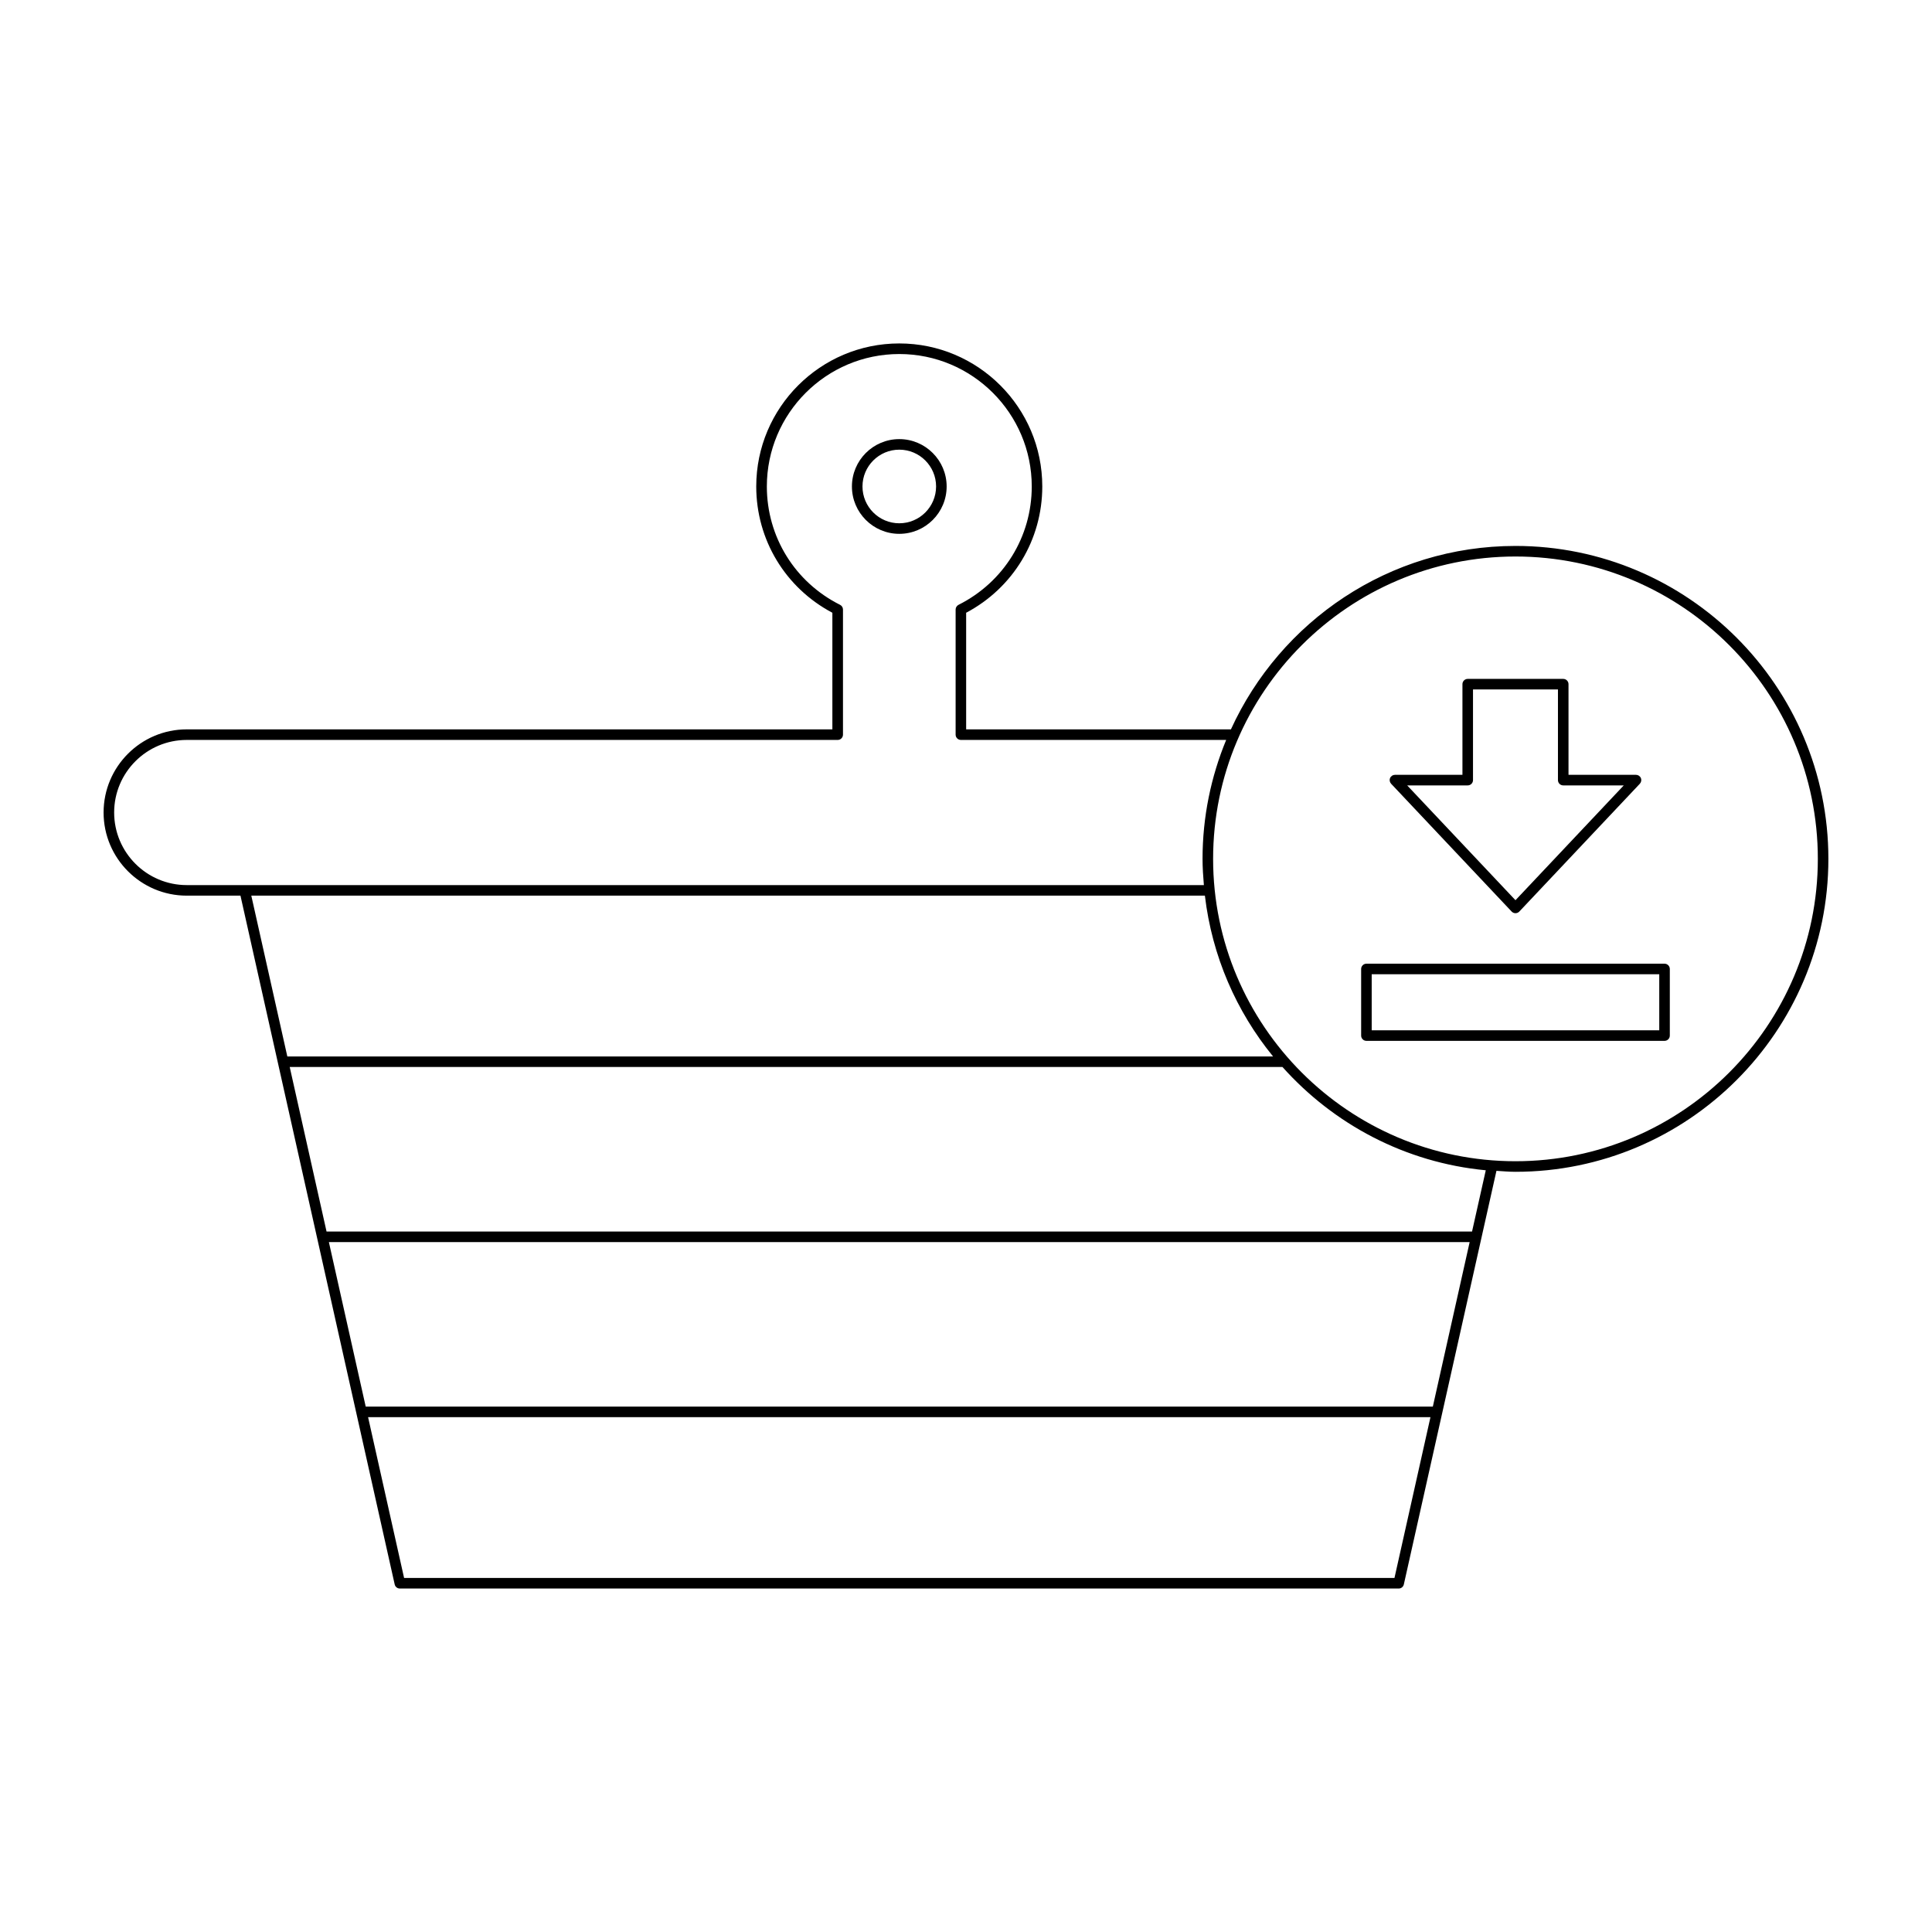 <?xml version="1.0" encoding="UTF-8"?>
<!-- Uploaded to: ICON Repo, www.svgrepo.com, Generator: ICON Repo Mixer Tools -->
<svg fill="#000000" width="800px" height="800px" version="1.1" viewBox="144 144 512 512" xmlns="http://www.w3.org/2000/svg">
 <g>
  <path d="m585.12 399.39h-79.004c-0.77 0-1.398 0.629-1.398 1.398v17.652c0 0.77 0.629 1.398 1.398 1.398h79.004c0.77 0 1.398-0.629 1.398-1.398v-17.652c0-0.77-0.629-1.398-1.398-1.398zm-1.398 17.652h-76.207v-14.855h76.207z"/>
  <path d="m544.6 385.57c0.262 0.277 0.633 0.438 1.016 0.438 0.383 0 0.754-0.16 1.016-0.438l31.941-33.867c0.383-0.41 0.492-1.008 0.27-1.516-0.219-0.516-0.727-0.848-1.285-0.848h-17.887v-24.027c0-0.77-0.629-1.398-1.398-1.398h-25.312c-0.77 0-1.398 0.629-1.398 1.398v24.027h-17.887c-0.559 0-1.066 0.332-1.285 0.848-0.223 0.508-0.113 1.105 0.27 1.516zm-11.637-33.43c0.77 0 1.398-0.629 1.398-1.398v-24.027h22.512v24.027c0 0.77 0.629 1.398 1.398 1.398h16.043l-28.699 30.426-28.699-30.426z"/>
  <path d="m382.32 260.37c-6.922 0-12.551 5.629-12.551 12.551s5.629 12.551 12.551 12.551c6.922 0 12.551-5.629 12.551-12.551 0-6.918-5.633-12.551-12.551-12.551zm0 22.305c-5.379 0-9.754-4.375-9.754-9.754 0-5.379 4.375-9.754 9.754-9.754 5.379 0 9.754 4.375 9.754 9.754-0.004 5.383-4.375 9.754-9.754 9.754z"/>
  <path d="m545.61 288.68c-33.48 0-62.32 19.98-75.402 48.609h-70.168v-30.902c12.469-6.609 20.176-19.352 20.176-33.469 0-20.898-17-37.902-37.902-37.902-20.898 0-37.902 17-37.902 37.902 0 14.121 7.707 26.863 20.176 33.469v30.902h-171.1c-12.152 0-22.035 9.883-22.035 22.035 0 12.148 9.883 22.031 22.035 22.031h14.238l40.871 182.53c0.141 0.641 0.711 1.094 1.367 1.094h264.7c0.656 0 1.223-0.453 1.367-1.094l24.543-109.6c1.676 0.102 3.336 0.254 5.035 0.254 45.73 0 82.93-37.199 82.93-82.93 0-45.727-37.199-82.93-82.93-82.93zm-352.12 89.879c-10.605 0-19.238-8.633-19.238-19.238 0-10.605 8.633-19.23 19.238-19.23h172.51c0.77 0 1.398-0.629 1.398-1.398v-33.156c0-0.531-0.301-1.012-0.77-1.25-11.973-6.004-19.406-18.02-19.406-31.363 0-19.359 15.742-35.102 35.102-35.102 19.359 0 35.102 15.742 35.102 35.102 0 13.34-7.434 25.355-19.406 31.363-0.469 0.242-0.77 0.723-0.77 1.25v33.156c0 0.77 0.629 1.398 1.398 1.398h70.301c-4.012 9.727-6.262 20.363-6.262 31.52 0 2.344 0.16 4.652 0.352 6.949zm17.109 2.797h252.71c1.891 16.043 8.34 30.703 18.066 42.613h-261.23zm302.95 180.82h-262.46l-9.543-42.613h281.54zm10.168-45.414h-282.8l-9.762-43.598h302.32zm10.391-46.395h-303.57l-9.762-43.602h263.09c13.551 15.156 32.52 25.348 53.879 27.371zm11.508-18.629c-44.184 0-80.129-35.949-80.129-80.129 0-44.184 35.949-80.129 80.129-80.129 44.184 0 80.129 35.949 80.129 80.129 0.004 44.18-35.945 80.129-80.129 80.129z"/>
 </g>
</svg>